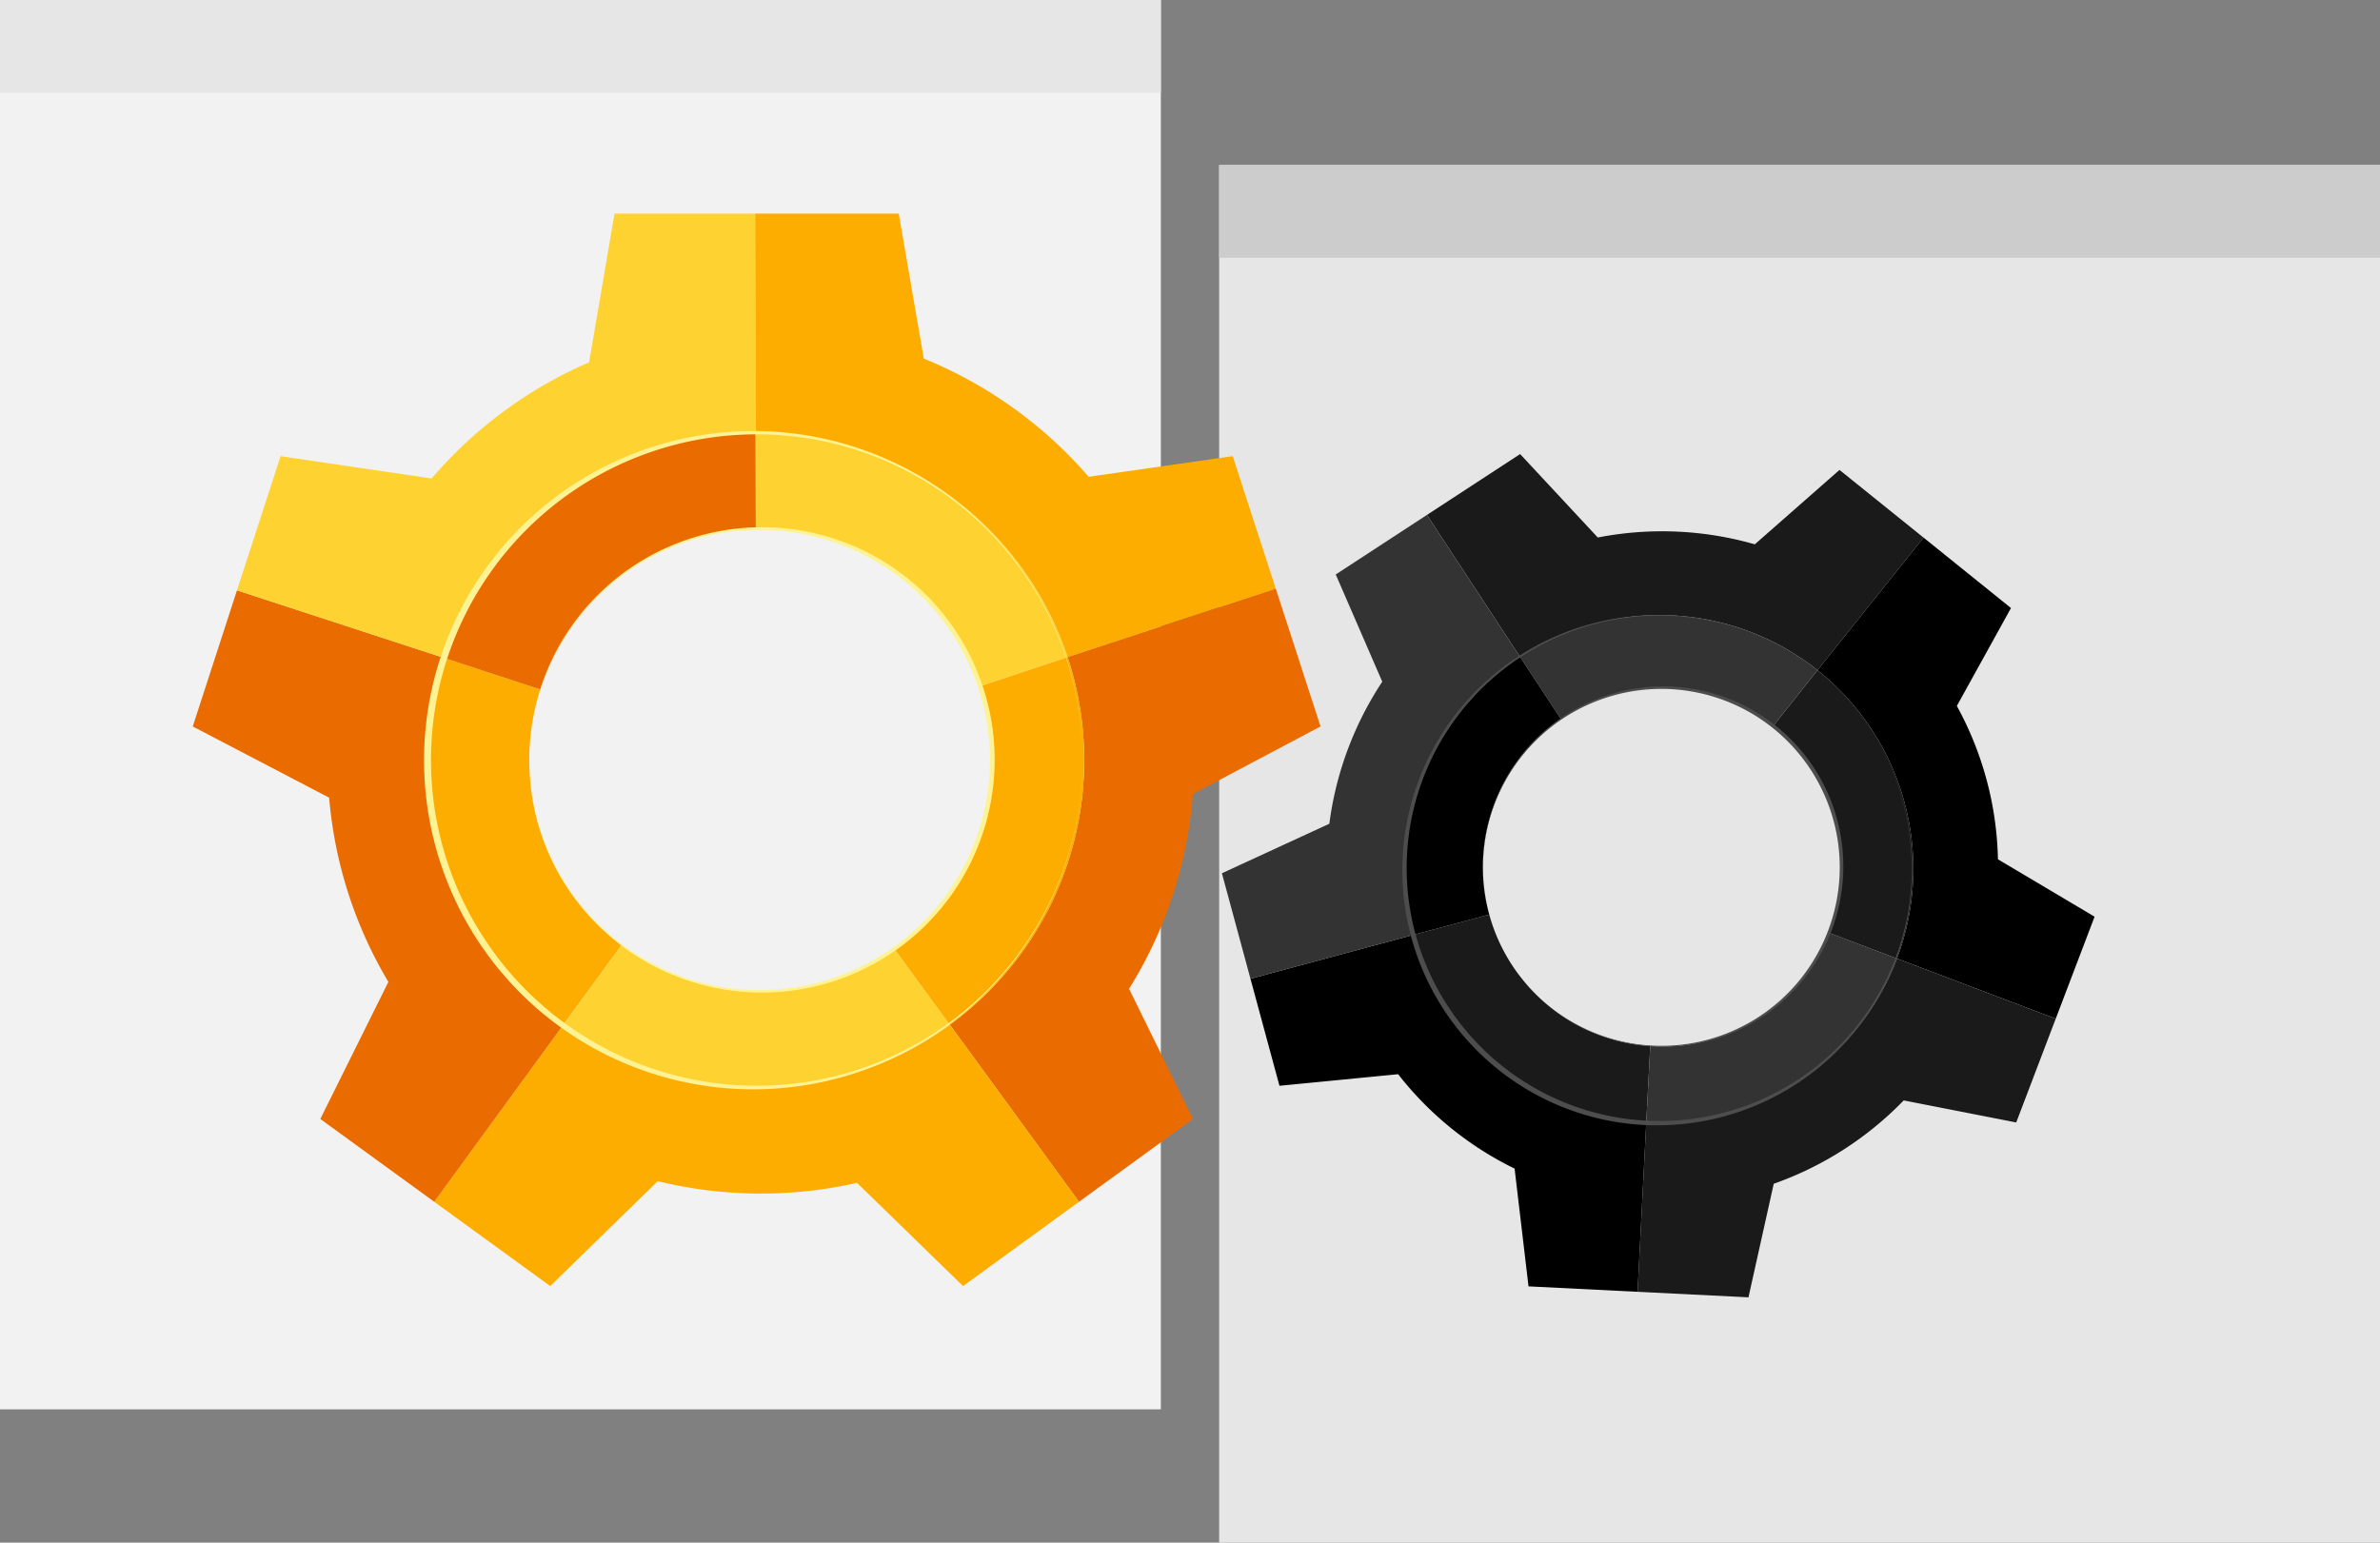 <svg xmlns="http://www.w3.org/2000/svg" viewBox="0 0 716.773 464.644"><rect x="0" y="0" width="716.773" height="464.644" fill="#808080" stroke="none"/><g id="abf7f429-129e-4a32-8d83-ee0d4b282afa" data-name="Warstwa 2"><g id="e705dd69-6238-4e12-bf61-71bd239df208" data-name="Warstwa 1"><rect width="349.608" height="424.497" style="fill:#f2f2f2"/><rect width="349.608" height="27.934" style="fill:#e6e6e6"/><rect x="367.165" y="49.707" width="349.608" height="414.937" style="fill:#e6e6e6"/><rect x="367.165" y="49.707" width="349.608" height="27.934" style="fill:#ccc"/><path d="M384.221,177.303,321.516,197.917a98.668,98.668,0,0,0-93.643-67.561h-.341l-.124-66.014h43.269l7.536,43.668a130.589,130.589,0,0,1,49.658,35.602l43.378-6.216Z" style="fill:#fdad00"/><path d="M359.259,239.169a129.297,129.297,0,0,1-19.225,58.654l19.252,39.218-34.332,24.949-38.882-53.324A98.723,98.723,0,0,0,321.516,197.917l62.705-20.615,13.477,41.507Z" style="fill:#ea6c00"/><path d="M324.954,361.99l-34.92,25.374-31.933-31.091a131.128,131.128,0,0,1-60.021-.501l-32.367,31.592-34.92-25.374,38.882-53.347a98.694,98.694,0,0,0,116.398.023Z" style="fill:#fdad00"/><path d="M169.675,308.643l-38.882,53.347-34.332-24.949,20.505-41.291a129.378,129.378,0,0,1-17.836-55.488L58.05,218.809l13.316-41,62.775,20.495A98.655,98.655,0,0,0,169.675,308.643Z" style="fill:#ea6c00"/><path d="M187.169,284.68,169.675,308.643a98.655,98.655,0,0,1-35.535-110.339l28.588,9.362a69.472,69.472,0,0,0-3.326,21.321c0,2.096.091,4.191.296,6.241a69.14,69.14,0,0,0,9.362,29.202A70.069,70.069,0,0,0,187.169,284.68Z" style="fill:#fdad00"/><path d="M286.073,308.666a98.694,98.694,0,0,1-116.398-.023l17.494-23.963a69.288,69.288,0,0,0,41.981,14.054,70.38,70.38,0,0,0,14.806-1.572,69.14,69.14,0,0,0,25.488-11.253Z" style="fill:#fdd231"/><path d="M326.528,229.01a98.558,98.558,0,0,1-40.455,79.656l-16.629-22.756a69.924,69.924,0,0,0,19.431-20.865,69.11,69.11,0,0,0,9.726-29.703c.205-2.096.296-4.214.296-6.355a70.344,70.344,0,0,0-3.645-22.346l26.264-8.724A98.172,98.172,0,0,1,326.528,229.01Z" style="fill:#fdad00"/><path d="M321.516,197.917l-26.264,8.724a69.755,69.755,0,0,0-66.102-47.402c-.502,0-1.025,0-1.527.023l-.091-28.906h.341A98.668,98.668,0,0,1,321.516,197.917Z" style="fill:#fdd231"/><path d="M227.532,130.357a98.626,98.626,0,0,0-93.391,67.948L71.366,177.809l13.133-40.412,45.496,6.718a130.588,130.588,0,0,1,47.424-34.988l7.651-44.785h42.338Z" style="fill:#fdd231"/><path d="M227.623,159.263a69.844,69.844,0,0,0-64.895,48.404l-28.588-9.362a98.626,98.626,0,0,1,93.391-67.948Z" style="fill:#ea6c00"/><path d="M325.988,228.92a99.179,99.179,0,0,1-169.042,70.405A99.183,99.183,0,1,1,318.564,191.139,98.786,98.786,0,0,1,325.988,228.92Zm0,0a98.094,98.094,0,1,0-196.188,0A98.088,98.088,0,0,0,296.986,298.557a98.42,98.42,0,0,0,29.002-69.636Z" style="fill:#fdf395"/><path d="M159.402,228.92a69.376,69.376,0,0,0,133.492,26.412,69.23,69.23,0,0,0-14.93-75.249,69.361,69.361,0,0,0-118.562,48.837Zm0,0a70.106,70.106,0,0,1,119.494-49.769A70.111,70.111,0,1,1,164.651,255.627,69.838,69.838,0,0,1,159.402,228.92Z" style="fill:#fdf395"/><path d="M579.311,161.93l-31.938,39.938a76.442,76.442,0,0,0-89.363-4.148l-.221.145-28.048-42.767,28.066-18.332,23.39,25.132a101.173,101.173,0,0,1,47.293,2.054l25.502-22.41Z" style="fill:#1a1a1a"/><path d="M589.332,212.634A100.172,100.172,0,0,1,601.712,258.824l29.103,17.282L619.116,306.834,571.304,288.719a76.484,76.484,0,0,0-23.931-86.851L579.311,161.93l26.327,21.213Z"/><path d="M619.116,306.834l-11.9,31.253-33.885-6.638a101.59,101.59,0,0,1-39.144,25.104l-7.609,34.205-33.4-1.664,2.618-51.076A76.462,76.462,0,0,0,571.304,288.719Z" style="fill:#1a1a1a"/><path d="M495.795,338.019l-2.618,51.076-32.839-1.637-4.193-35.47A100.235,100.235,0,0,1,421.067,323.552L385.331,327.042,376.598,294.806l49.401-13.302a76.432,76.432,0,0,0,69.796,56.514Z"/><path d="M496.99,315.064l-1.195,22.955a76.432,76.432,0,0,1-69.796-56.514l22.509-6.039a53.823,53.823,0,0,0,6.876,15.238c.888,1.359,1.835,2.68,2.836,3.923a53.565,53.565,0,0,0,18.444,14.975A54.285,54.285,0,0,0,496.99,315.064Z" style="fill:#1a1a1a"/><path d="M571.304,288.719a76.462,76.462,0,0,1-75.509,49.3l1.195-22.955a53.681,53.681,0,0,0,33.185-8.67,54.526,54.526,0,0,0,8.938-7.292,53.566,53.566,0,0,0,11.765-18.097Z" style="fill:#333"/><path d="M563.797,219.912a76.356,76.356,0,0,1,7.508,68.807l-20.427-7.715a54.172,54.172,0,0,0,3.763-21.766,53.542,53.542,0,0,0-6.276-23.387c-.755-1.446-1.593-2.859-2.501-4.247a54.498,54.498,0,0,0-11.831-12.95l13.34-16.786A76.058,76.058,0,0,1,563.797,219.912Z" style="fill:#1a1a1a"/><path d="M547.373,201.868l-13.34,16.786a54.042,54.042,0,0,0-62.959-2.741c-.325.213-.665.434-.981.662L457.788,197.864l.221-.145A76.442,76.442,0,0,1,547.373,201.868Z" style="fill:#333"/><path d="M457.788,197.864a76.41,76.41,0,0,0-31.789,83.641l-49.401,13.302-8.603-31.777,32.357-14.918a101.172,101.172,0,0,1,15.938-42.786L402.278,173.035l27.462-17.937Z" style="fill:#333"/><path d="M470.094,216.575a54.111,54.111,0,0,0-21.586,58.891l-22.509,6.039a76.41,76.41,0,0,1,31.789-83.641Z"/><path d="M563.409,220.082A76.838,76.838,0,0,1,483.591,337.368a76.841,76.841,0,1,1,58.996-138.646A76.534,76.534,0,0,1,563.409,220.082Zm0,0a75.998,75.998,0,1,0-127.254,83.12,75.993,75.993,0,0,0,137.946-25.664,76.251,76.251,0,0,0-10.691-57.456Z" style="fill:#4d4d4d"/><path d="M455.356,290.66a53.719,53.719,0,0,0,97.596-18.554,53.721,53.721,0,1,0-105.412-1.011A54.272,54.272,0,0,0,455.356,290.66Zm0,0a54.317,54.317,0,0,1,90.951-59.407,54.316,54.316,0,0,1-56.834,82.819,54.101,54.101,0,0,1-34.117-23.412Z" style="fill:#4d4d4d"/></g></g></svg>